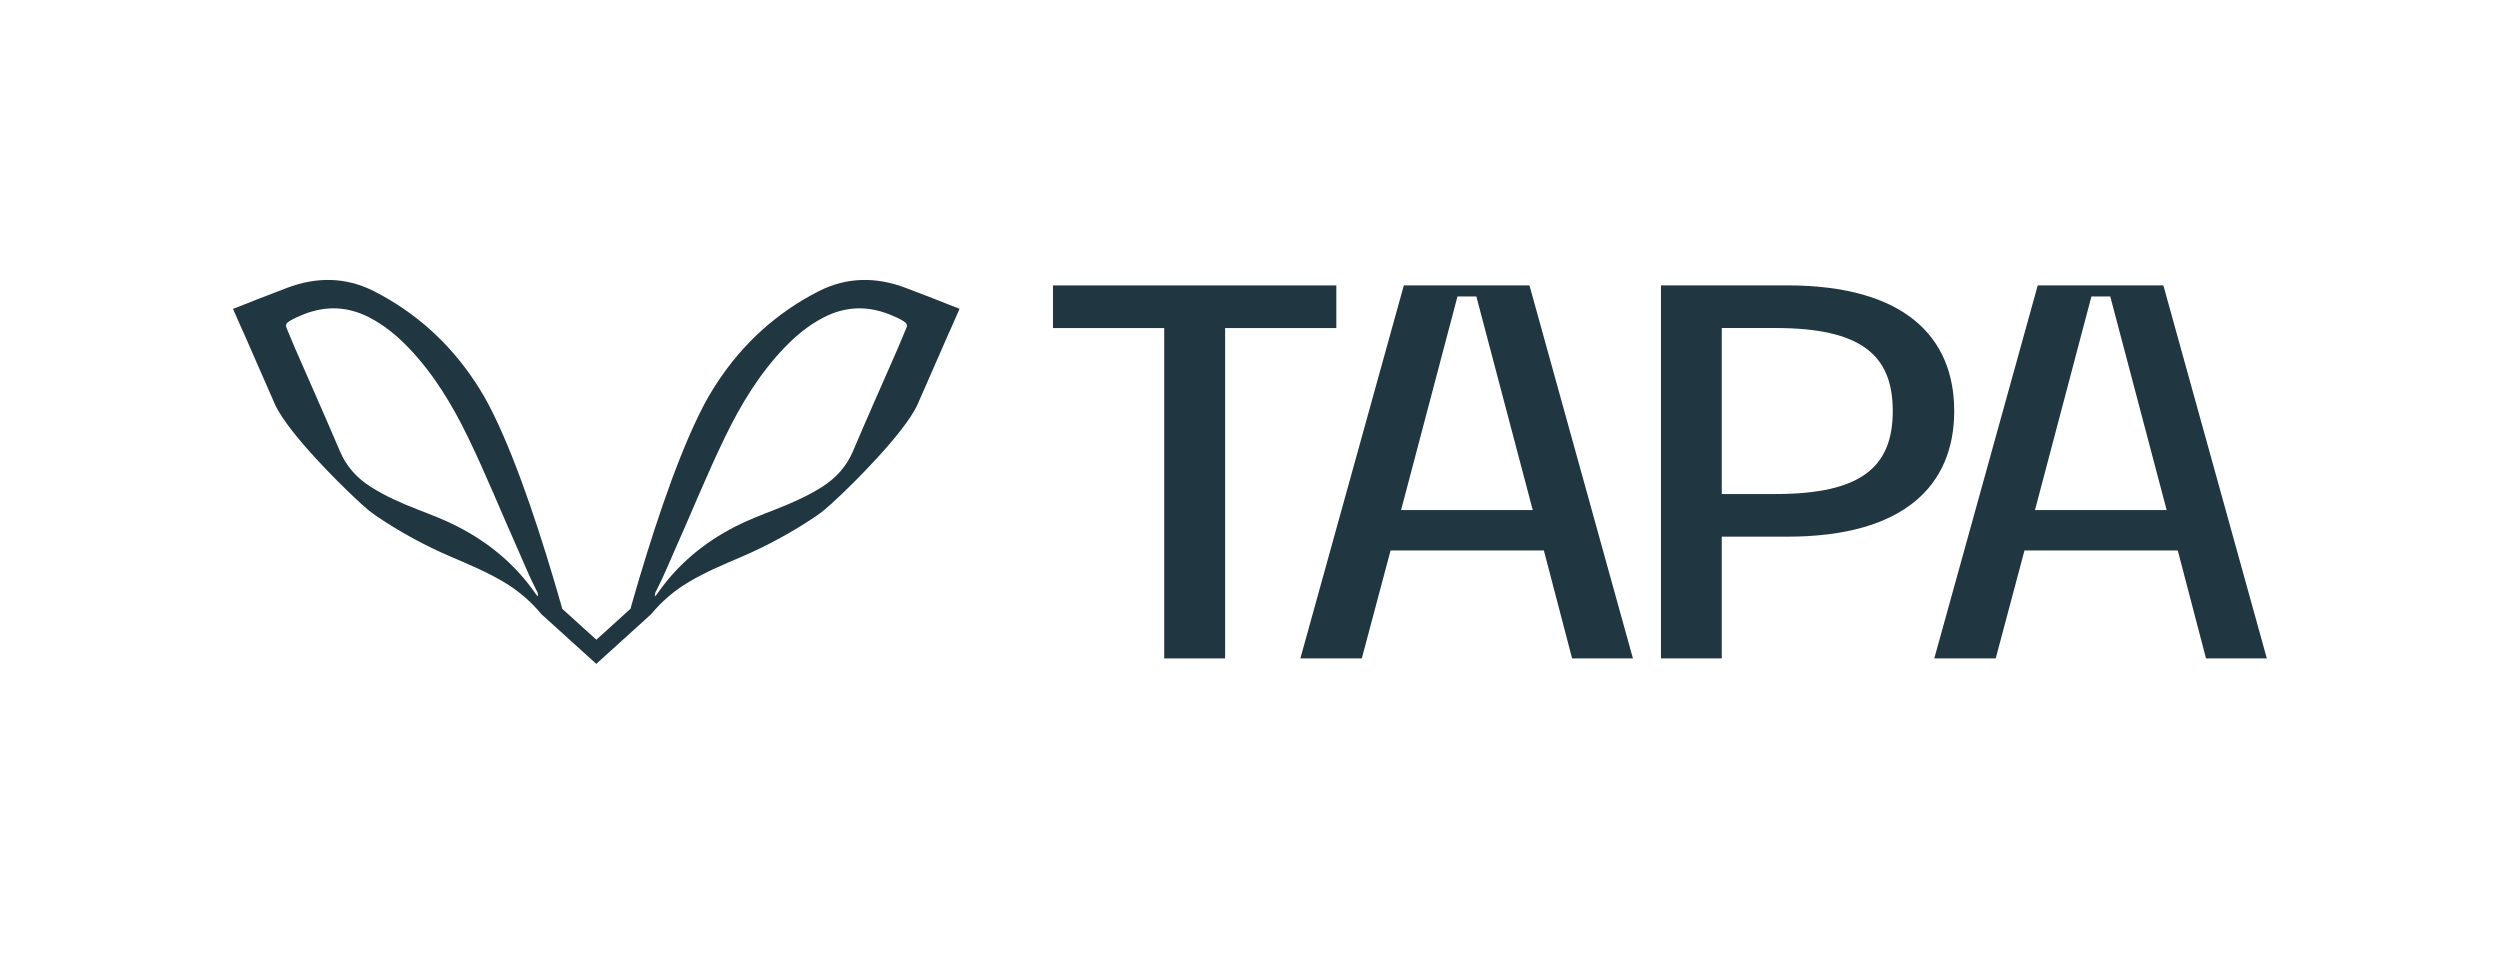 <svg viewBox="0 0 612 237.74" xmlns="http://www.w3.org/2000/svg" id="Layer_1">
  <defs>
    <style>
      .cls-1 {
        fill: #203641;
      }
    </style>
  </defs>
  <g>
    <path d="M406.6,161.18v-91.32h30.88c28.72,0,40.91,12.61,40.91,30.76s-12.19,30.76-40.91,30.76h-15.99v29.8h-14.89ZM421.49,120.94h13.14c21,0,28.72-6.63,28.72-20.32s-7.73-20.32-28.72-20.32h-13.14v40.64Z" class="cls-1"></path>
    <path d="M473.51,161.18l25.33-91.32h30.75l25.33,91.32h-14.89l-6.91-26.42h-37.53l-7.04,26.42h-15.04ZM498.17,124.87h32.23l-13.81-52.3h-4.61l-13.82,52.3Z" class="cls-1"></path>
    <polygon points="285 161.18 285 80.31 257.77 80.31 257.77 69.87 327.13 69.87 327.13 80.31 299.91 80.31 299.91 161.18 285 161.18" class="cls-1"></polygon>
    <path d="M318.33,161.18l25.33-91.32h30.75l25.33,91.32h-14.89l-6.91-26.42h-37.53l-7.04,26.42h-15.04ZM342.99,124.87h32.23l-13.81-52.3h-4.62l-13.81,52.3Z" class="cls-1"></path>
  </g>
  <path d="M234.71,75.53c-4.3-1.71-8.62-3.41-12.96-5.04-7.19-2.74-14.35-2.72-21.25.76-10.45,5.32-18.64,12.88-24.87,22.31-.02.03-.03.04-.05.08-.64.97-1.29,2-1.87,3.02-.13.18-.22.33-.32.52-6.14,10.87-12.24,28.81-16.88,44.37-.29,1.04-.59,2.05-.9,3.06-.36,1.25-.72,2.48-1.06,3.67-.06.24-.13.49-.19.74l-8.37,7.58-8.37-7.58c-.06-.24-.13-.49-.19-.74-.34-1.2-.7-2.43-1.06-3.67-.3-1.01-.6-2.02-.9-3.06-4.64-15.56-10.74-33.49-16.88-44.37-.1-.18-.19-.34-.32-.52-.58-1.02-1.22-2.05-1.87-3.02-.02-.04-.03-.06-.05-.08-6.22-9.43-14.42-16.99-24.87-22.31-6.89-3.48-14.06-3.5-21.25-.76-4.33,1.63-8.66,3.34-12.96,5.04-.08.03-.15.06-.23.08,0,0,.98,2.22,2.37,5.38.08.14.15.3.23.48,2.38,5.42,4.76,10.87,7.14,16.3l.51,1.17c3.32,7.42,17.77,21.22,17.77,21.22,2.3,2.17,4.44,4.37,7,6.11,5.83,3.96,11.99,7.31,18.51,10.1,4.34,1.85,8.68,3.68,12.75,6.1,3.59,2.12,6.62,4.76,9.16,7.8v.02l.03.03,7.29,6.61,6.17,5.58,6.17-5.58,7.29-6.61.03-.03v-.02c2.54-3.04,5.57-5.68,9.16-7.8,4.07-2.42,8.41-4.25,12.75-6.1,6.52-2.79,12.68-6.15,18.51-10.1,2.56-1.75,4.7-3.95,7-6.11,0,0,14.45-13.8,17.77-21.22l.51-1.17c2.38-5.43,4.76-10.88,7.14-16.3.08-.18.15-.33.23-.48,1.39-3.16,2.37-5.38,2.37-5.38-.08-.03-.15-.06-.23-.08ZM131.7,145.98c-.06-.05-.09-.09-.13-.13-.15-.13-.23-.2-.3-.28-4.92-7.19-11.43-12.67-19.3-16.7-3.16-1.62-6.49-2.88-9.8-4.17-3.94-1.53-7.79-3.23-11.37-5.49-3.46-2.19-6.02-5.04-7.61-8.8-3.55-8.36-7.25-16.65-10.88-24.96-.74-1.67-1.4-3.38-2.12-5.06-.35-.79-.13-1.28.59-1.73,1.12-.71,2.33-1.21,3.55-1.71,5.5-2.17,10.86-1.95,16.1.77,3.7,1.91,6.81,4.52,9.63,7.45,6.13,6.42,10.61,13.85,14.42,21.69,4.45,9.15,8.24,18.59,12.39,27.86,1.44,3.23,2.74,6.49,4.37,9.63.18.32.38.63.44,1.1.03.14.04.33.03.53ZM221.83,80.39c-.73,1.68-1.38,3.39-2.12,5.06-3.63,8.31-7.34,16.6-10.88,24.96-1.59,3.76-4.15,6.61-7.61,8.8-3.58,2.26-7.43,3.96-11.37,5.49-3.31,1.3-6.64,2.55-9.8,4.17-7.87,4.02-14.38,9.5-19.3,16.7-.07.08-.15.14-.3.28-.04.04-.08.08-.13.13-.02-.2,0-.38.03-.53.07-.47.26-.78.44-1.1,1.62-3.14,2.93-6.4,4.37-9.63,4.15-9.28,7.94-18.71,12.39-27.86,3.81-7.84,8.29-15.27,14.42-21.69,2.82-2.94,5.93-5.55,9.63-7.45,5.24-2.72,10.61-2.94,16.1-.77,1.23.49,2.43,1,3.55,1.71.72.45.95.94.59,1.73Z" class="cls-1"></path>
</svg>